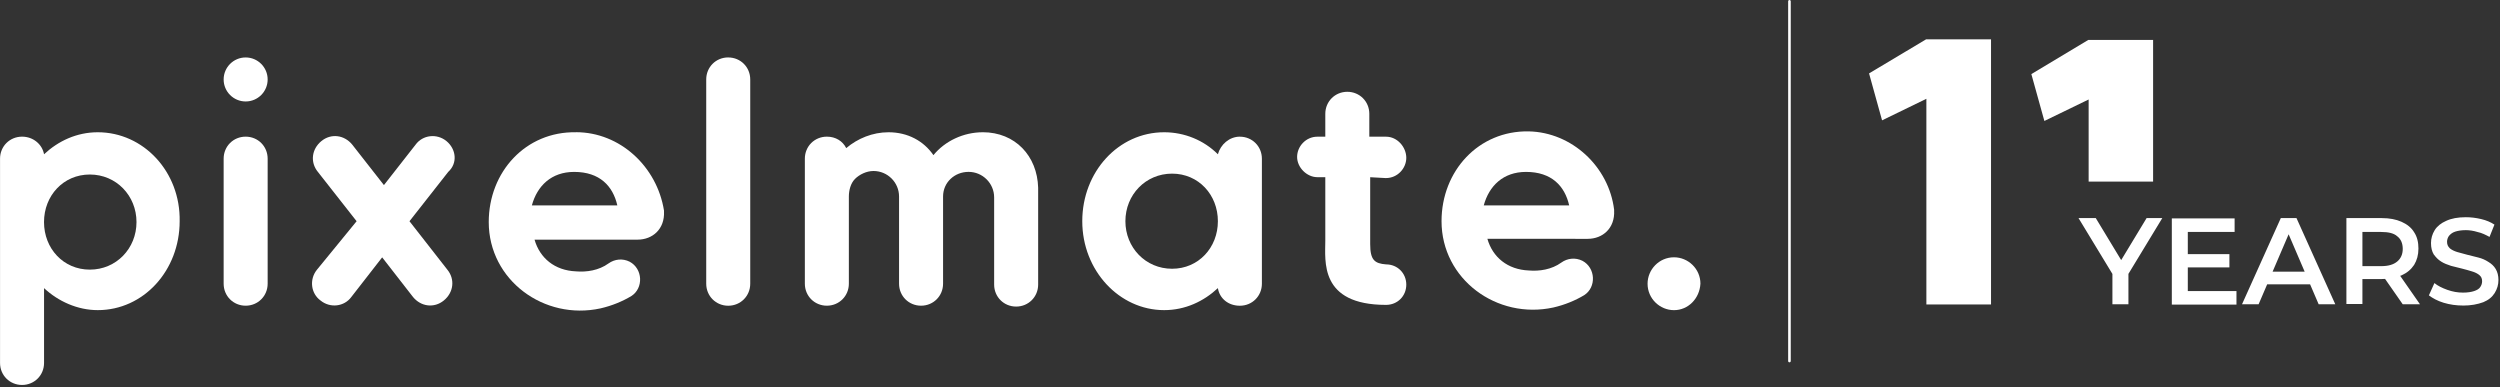 <svg width="768" height="119" viewBox="0 0 768 119" fill="none" xmlns="http://www.w3.org/2000/svg">
<rect x="0" y="0" width="768" height="119" fill="#333333" stroke="none"/>
<path d="M514.253 95.28C509.923 95.28 506.133 91.76 506.133 87.16C506.133 82.83 509.653 79.04 514.253 79.04C518.583 79.04 522.373 82.56 522.373 87.16C522.103 91.76 518.583 95.28 514.253 95.28Z" fill="white"/>
<path d="M223.713 17.64C219.923 17.64 216.953 20.62 216.953 24.4V87.16C216.953 90.95 219.933 93.92 223.713 93.92C227.493 93.92 230.473 90.94 230.473 87.16V24.41C230.473 20.62 227.493 17.65 223.713 17.65V17.64Z" fill="white"/>
<path d="M176.921 40.63C161.501 40.36 150.141 52.8 150.141 68.22C150.141 86.07 167.181 98.52 184.491 94.73C188.011 93.92 191.251 92.57 193.961 90.94C197.751 88.51 197.481 82.55 193.421 80.39C191.261 79.31 188.821 79.58 186.931 80.93C183.951 83.09 180.171 83.64 176.921 83.36C170.431 83.09 165.831 79.3 164.211 73.62H195.861C200.461 73.62 204.251 70.37 203.981 64.96V64.69C201.821 51.16 190.451 40.61 176.931 40.61L176.921 40.63ZM163.391 63.09C165.011 57.14 169.341 52.81 176.381 52.81C184.231 52.81 188.281 57.14 189.641 63.09H163.401H163.391Z" fill="white"/>
<path d="M483.95 73.37H487.74C492.34 73.37 496.13 70.12 495.86 64.71V64.44C494.24 51.18 482.88 40.63 469.62 40.36C454.2 40.09 442.84 52.53 442.84 67.95C442.84 85.8 459.88 98.25 477.2 94.46C480.72 93.65 483.96 92.3 486.67 90.67C490.46 88.24 490.19 82.28 486.13 80.12C483.97 79.04 481.53 79.31 479.64 80.66C476.66 82.82 472.88 83.37 469.63 83.09C463.14 82.82 458.54 79.03 456.92 73.35H483.97L483.95 73.37ZM455.81 63.09C457.43 57.14 461.76 52.81 468.8 52.81C476.64 52.81 480.7 57.14 482.05 63.09H455.81Z" fill="white"/>
<path d="M301.9 40.63C295.95 40.63 290.27 43.34 286.75 47.66C283.77 43.33 278.9 40.63 272.95 40.63C268.08 40.63 263.48 42.52 259.96 45.5C258.88 43.34 256.71 41.98 254.01 41.98C250.22 41.98 247.25 44.96 247.25 48.74V87.15C247.25 90.94 250.23 93.91 254.01 93.91C257.79 93.91 260.77 90.93 260.77 87.15V60.37C260.77 58.48 261.31 56.31 262.66 54.96C264.01 53.61 266.18 52.53 268.34 52.53C272.67 52.53 276.19 56.05 276.19 60.37V87.15C276.19 90.94 279.17 93.91 282.95 93.91C286.73 93.91 289.71 90.93 289.71 87.15V60.37C289.71 56.04 293.23 52.8 297.55 52.8C301.87 52.8 305.4 56.32 305.4 60.64V87.42C305.4 91.21 308.38 94.18 312.16 94.18C315.94 94.18 318.92 91.2 318.92 87.42V57.66C318.65 47.92 311.89 40.62 301.88 40.62L301.9 40.63Z" fill="white"/>
<path d="M75.463 41.98C71.673 41.98 68.703 44.96 68.703 48.74V87.15C68.703 90.94 71.683 93.91 75.463 93.91C79.243 93.91 82.223 90.93 82.223 87.15V48.74C82.223 44.95 79.243 41.98 75.463 41.98Z" fill="white"/>
<path d="M380.893 41.98C377.643 41.98 374.943 44.41 374.133 47.39C369.803 43.06 363.853 40.63 357.633 40.63C343.563 40.63 332.473 52.8 332.473 67.95C332.473 83.1 343.833 95.27 357.633 95.27C364.123 95.27 369.803 92.56 374.133 88.51C374.673 91.76 377.383 93.92 380.893 93.92C384.683 93.92 387.653 90.94 387.653 87.16V48.75C387.653 44.96 384.673 41.99 380.893 41.99V41.98ZM360.063 82.56C351.943 82.56 345.723 76.07 345.723 67.95C345.723 59.83 351.943 53.34 360.063 53.34C368.183 53.34 374.133 59.83 374.133 67.95C374.133 76.07 368.183 82.56 360.063 82.56Z" fill="white"/>
<path d="M425.793 54.7C429.313 54.7 432.013 51.72 432.013 48.48C432.013 45.24 429.303 41.99 425.793 41.99H420.653V34.96C420.653 31.17 417.673 28.2 413.893 28.2C410.113 28.2 407.133 31.18 407.133 34.96V41.99H404.693C401.173 41.99 398.473 44.97 398.473 48.21C398.473 51.45 401.453 54.43 404.693 54.43H407.133V73.91C407.133 80.13 405.243 93.66 425.793 93.66C429.313 93.66 432.013 90.95 432.013 87.44C432.013 83.93 429.303 81.22 425.793 81.22C422.273 80.95 420.923 79.87 420.923 75V54.44L425.793 54.71V54.7Z" fill="white"/>
<path d="M137.152 43.34C134.172 40.91 129.852 41.45 127.682 44.42L117.942 56.86L108.202 44.42C105.762 41.44 101.712 40.9 98.732 43.34C95.752 45.77 95.212 49.83 97.652 52.81L109.552 67.96L97.382 82.84C94.952 85.82 95.492 90.14 98.462 92.31C101.442 94.74 105.762 94.2 107.932 91.23L117.402 79.06L126.872 91.23C129.302 94.21 133.362 94.75 136.342 92.31C139.322 89.88 139.862 85.82 137.422 82.84L125.792 67.96L137.692 52.81C140.672 50.1 140.122 45.78 137.152 43.34Z" fill="white"/>
<path d="M75.463 31.17C79.203 31.17 82.223 28.14 82.223 24.41C82.223 20.68 79.193 17.65 75.463 17.65C71.733 17.65 68.703 20.68 68.703 24.41C68.703 28.14 71.733 31.17 75.463 31.17Z" fill="white"/>
<path d="M30.032 40.63C23.542 40.63 17.862 43.34 13.532 47.39C12.992 44.41 10.282 41.98 6.772 41.98C2.982 41.98 0.012 44.96 0.012 48.74V111.5C0.012 115.29 2.992 118.26 6.772 118.26C10.552 118.26 13.532 115.29 13.532 111.5V88.51C17.862 92.57 23.812 95.27 30.032 95.27C44.102 95.27 55.192 83.1 55.192 67.95C55.462 52.8 44.102 40.63 30.032 40.63ZM27.592 82.83C19.472 82.83 13.522 76.34 13.522 68.22C13.522 60.1 19.472 53.61 27.592 53.61C35.712 53.61 41.932 60.1 41.932 68.22C41.932 76.34 35.712 82.83 27.592 82.83Z" fill="white"/>
<path d="M549.72 0C549.94 0 550.12 0.18 550.12 0.4V110.91C550.12 111.13 549.94 111.31 549.72 111.31C549.5 111.31 549.32 111.13 549.32 110.91V0.4C549.32 0.18 549.5 0 549.72 0Z" fill="white"/>
<path d="M611.642 85.96V93.53H591.782V30.35L578.172 36.97L574.172 22.55L591.682 12.09H611.642V85.96Z" fill="white"/>
<path d="M648.933 93.48V82.98L650.063 86.01L638.523 67H643.823L653.093 82.32H650.163L659.433 67H664.253L652.713 86.01L653.853 82.98V93.48H648.933ZM671.723 78.07H684.873V82.14H671.723V78.07ZM672.103 89.42H687.043V93.58H667.183V67.1H686.473V71.26H672.093V89.42H672.103ZM688.743 93.48L700.663 67H705.483L717.403 93.48H712.293L702.073 69.65H704.063L693.843 93.48H688.733H688.743ZM694.233 87.34L695.553 83.46H709.833L711.153 87.34H694.223H694.233ZM720.813 93.48V67H731.693C734.053 67 736.043 67.38 737.743 68.13C739.443 68.89 740.773 69.93 741.623 71.35C742.573 72.77 742.943 74.47 742.943 76.36C742.943 78.35 742.473 79.95 741.623 81.37C740.673 82.79 739.443 83.83 737.743 84.59C736.043 85.35 734.053 85.72 731.693 85.72H723.563L725.733 83.45V93.38H720.813V93.47V93.48ZM738.123 93.48L731.403 83.83H736.703L743.423 93.48H738.123ZM725.733 84.12L723.563 81.76H731.503C733.683 81.76 735.283 81.29 736.423 80.34C737.563 79.39 738.123 78.07 738.123 76.46C738.123 74.76 737.553 73.43 736.423 72.58C735.383 71.63 733.683 71.26 731.503 71.26H723.563L725.733 68.8V84.12ZM756.653 93.86C754.573 93.86 752.583 93.58 750.693 93.01C748.803 92.44 747.293 91.59 746.153 90.74L747.853 86.96C748.893 87.81 750.223 88.47 751.823 89.04C753.433 89.61 754.943 89.89 756.643 89.89C758.063 89.89 759.193 89.7 760.043 89.42C760.893 89.14 761.553 88.76 761.933 88.19C762.313 87.62 762.503 87.06 762.503 86.39C762.503 85.54 762.223 84.97 761.653 84.5C761.083 84.03 760.333 83.65 759.383 83.37C758.443 83.09 757.493 82.8 756.353 82.52C755.223 82.24 754.083 81.95 752.953 81.67C751.813 81.29 750.773 80.91 749.923 80.35C748.973 79.78 748.313 79.03 747.653 78.17C747.083 77.22 746.803 76.09 746.803 74.67C746.803 73.25 747.183 71.93 747.943 70.7C748.703 69.47 749.933 68.52 751.443 67.86C753.053 67.1 755.033 66.73 757.493 66.73C759.103 66.73 760.613 66.92 762.223 67.3C763.833 67.68 765.153 68.25 766.293 69L764.783 72.78C763.553 72.12 762.423 71.55 761.093 71.27C759.863 70.89 758.633 70.7 757.503 70.7C756.183 70.7 755.043 70.89 754.193 71.17C753.343 71.45 752.773 71.93 752.303 72.49C751.923 73.06 751.733 73.63 751.733 74.29C751.733 75.14 752.013 75.71 752.583 76.28C753.153 76.75 753.903 77.13 754.853 77.42C755.803 77.7 756.843 77.99 757.973 78.27C759.113 78.55 760.243 78.84 761.373 79.12C762.513 79.4 763.553 79.88 764.403 80.44C765.353 81.01 766.103 81.67 766.673 82.62C767.243 83.57 767.523 84.7 767.523 86.02C767.523 87.44 767.143 88.76 766.383 89.99C765.623 91.22 764.493 92.17 762.883 92.83C761.083 93.49 759.103 93.87 756.643 93.87L756.653 93.86Z" fill="white"/>
<path d="M661.431 12.26V55.78H641.631V30.56L628.031 37.16L624.031 22.76L641.531 12.26H661.431Z" fill="white"/>
</svg>
